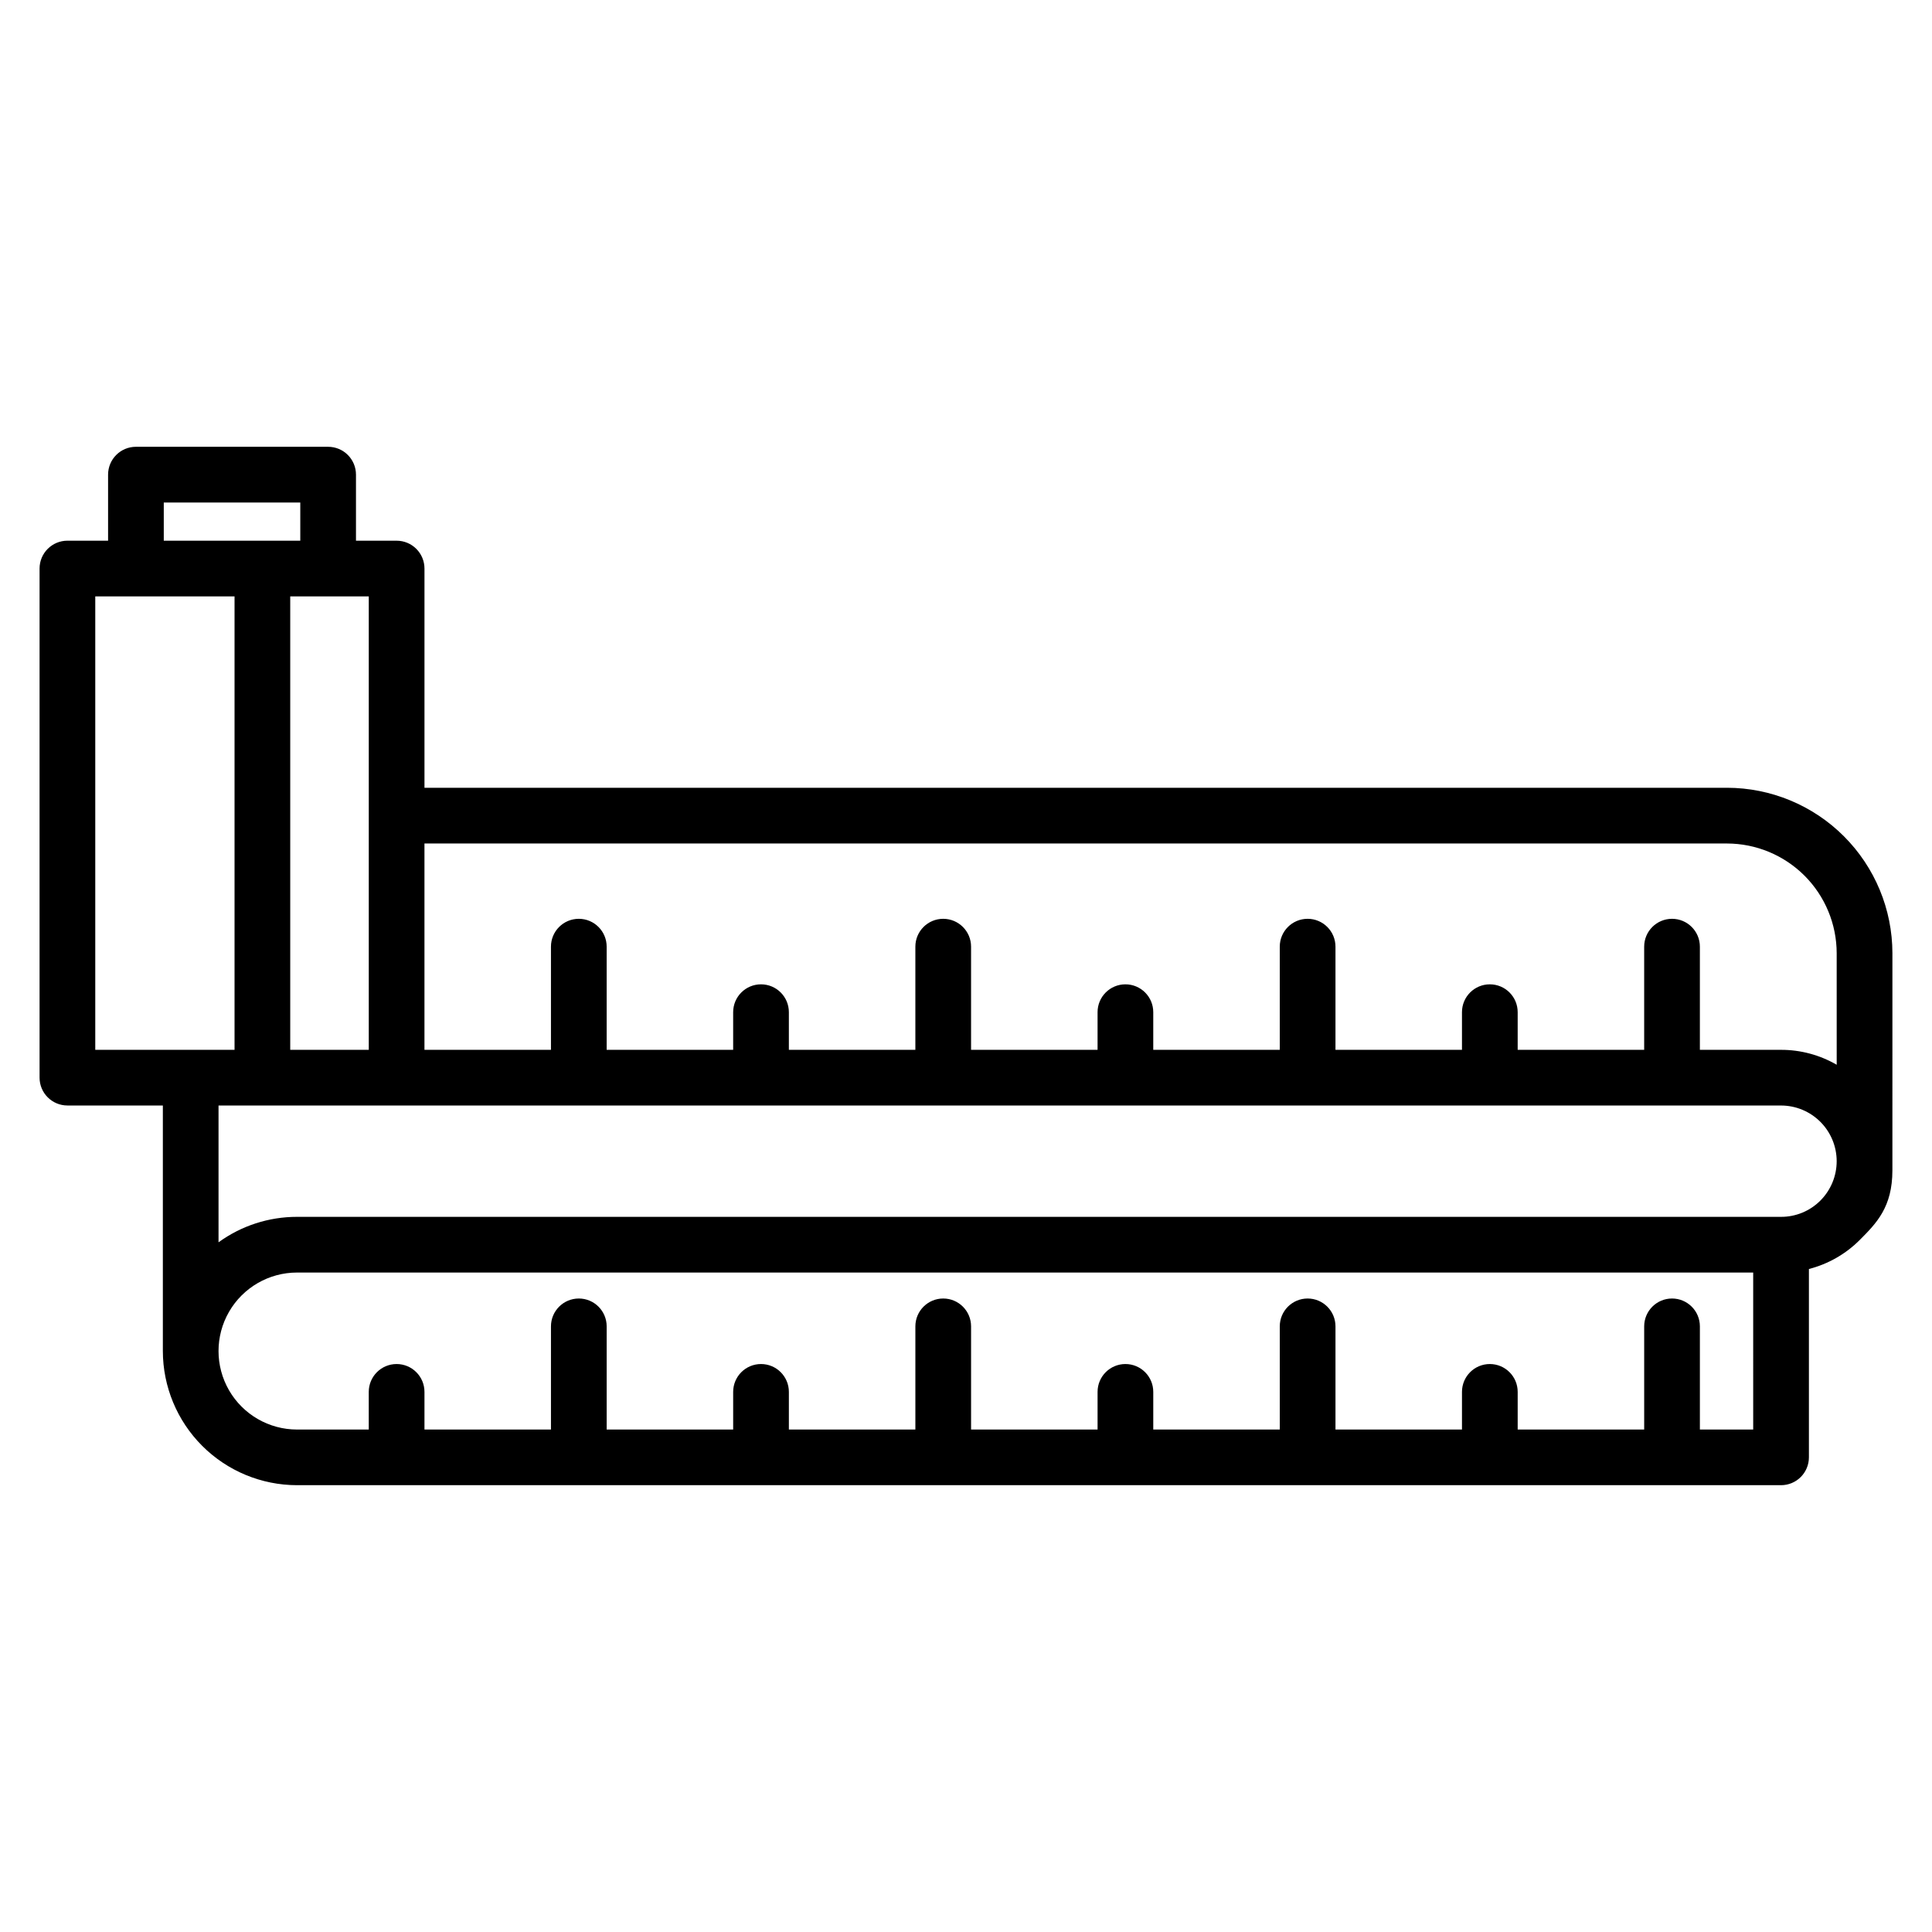 <?xml version="1.0" encoding="UTF-8"?>
<!-- Uploaded to: ICON Repo, www.svgrepo.com, Generator: ICON Repo Mixer Tools -->
<svg fill="#000000" width="800px" height="800px" version="1.1" viewBox="144 144 512 512" xmlns="http://www.w3.org/2000/svg">
 <path d="m601.67 352.77h-345.18v-58.094c0-1.957-0.777-3.836-2.16-5.219-1.383-1.387-3.262-2.164-5.219-2.164h-10.773v-17.504c0-1.961-0.777-3.836-2.16-5.219-1.383-1.387-3.262-2.164-5.219-2.164h-50.938c-4.074 0-7.379 3.305-7.379 7.383v17.504l-10.773-0.004c-4.078 0-7.383 3.305-7.383 7.379v134.92c0 4.074 3.305 7.379 7.383 7.379h25.289v65.066c0.008 9.426 3.758 18.465 10.426 25.133 6.668 6.668 15.707 10.418 25.133 10.426h393.28c1.957 0 3.836-0.777 5.219-2.16 1.383-1.383 2.164-3.262 2.164-5.219v-49.91c5.109-1.316 9.773-3.981 13.496-7.723 4.418-4.43 8.629-8.684 8.629-18.426l0.004-57.547c-0.012-11.621-4.637-22.766-12.855-30.984-8.215-8.219-19.359-12.84-30.98-12.855zm-359.94 7.336v0.039 62.062l-20.816 0.004v-120.16h20.816zm-54.328-82.938h36.176v10.121h-36.176zm-18.156 24.883h36.91v120.16h-36.91zm439.37 220.79h-14.129v-27.34c0-4.078-3.305-7.383-7.383-7.383-4.074 0-7.379 3.305-7.379 7.383v27.344l-33.523-0.004v-9.98c0-4.074-3.305-7.379-7.383-7.379-4.074 0-7.379 3.305-7.379 7.379v9.98h-33.523v-27.34c0-4.078-3.305-7.383-7.383-7.383-4.074 0-7.379 3.305-7.379 7.383v27.344l-33.527-0.004v-9.98c0-4.074-3.301-7.379-7.379-7.379-4.074 0-7.379 3.305-7.379 7.379v9.98h-33.523v-27.34c0-4.078-3.305-7.383-7.383-7.383-4.074 0-7.379 3.305-7.379 7.383v27.344l-33.523-0.004v-9.98c0-4.074-3.305-7.379-7.383-7.379-4.074 0-7.379 3.305-7.379 7.379v9.98h-33.523v-27.34c0-4.078-3.305-7.383-7.379-7.383-4.078 0-7.383 3.305-7.383 7.383v27.344l-33.523-0.004v-9.98c0-4.074-3.305-7.379-7.379-7.379-4.078 0-7.383 3.305-7.383 7.379v9.98h-19.012c-7.43 0-14.297-3.965-18.016-10.398-3.715-6.438-3.715-14.367 0-20.805 3.719-6.438 10.586-10.402 18.016-10.402h385.9zm17.816-60.688c-2.762 2.777-6.519 4.336-10.438 4.324h-393.28c-7.473-0.008-14.754 2.356-20.801 6.746v-36.25h414.08c3.91 0.004 7.66 1.559 10.422 4.324 2.766 2.766 4.32 6.516 4.324 10.426 0 3.91-1.547 7.66-4.309 10.43zm4.312-35.98c-4.481-2.598-9.57-3.965-14.75-3.957h-21.508v-27.344c0-4.074-3.305-7.379-7.383-7.379-4.074 0-7.379 3.305-7.379 7.379v27.34l-33.523 0.004v-9.98c0-4.078-3.305-7.379-7.383-7.379-4.074 0-7.379 3.301-7.379 7.379v9.98h-33.523v-27.344c0-4.074-3.305-7.379-7.383-7.379-4.074 0-7.379 3.305-7.379 7.379v27.34l-33.527 0.004v-9.98c0-4.078-3.301-7.379-7.379-7.379-4.074 0-7.379 3.301-7.379 7.379v9.98h-33.523v-27.344c0-4.074-3.305-7.379-7.383-7.379-4.074 0-7.379 3.305-7.379 7.379v27.34l-33.523 0.004v-9.98c0-4.078-3.305-7.379-7.383-7.379-4.074 0-7.379 3.301-7.379 7.379v9.98h-33.523v-27.344c0-4.074-3.305-7.379-7.379-7.379-4.078 0-7.383 3.305-7.383 7.379v27.34l-33.523 0.004v-54.68h345.18c7.707 0.008 15.098 3.078 20.551 8.527 5.449 5.453 8.516 12.848 8.523 20.555z"/>
</svg>